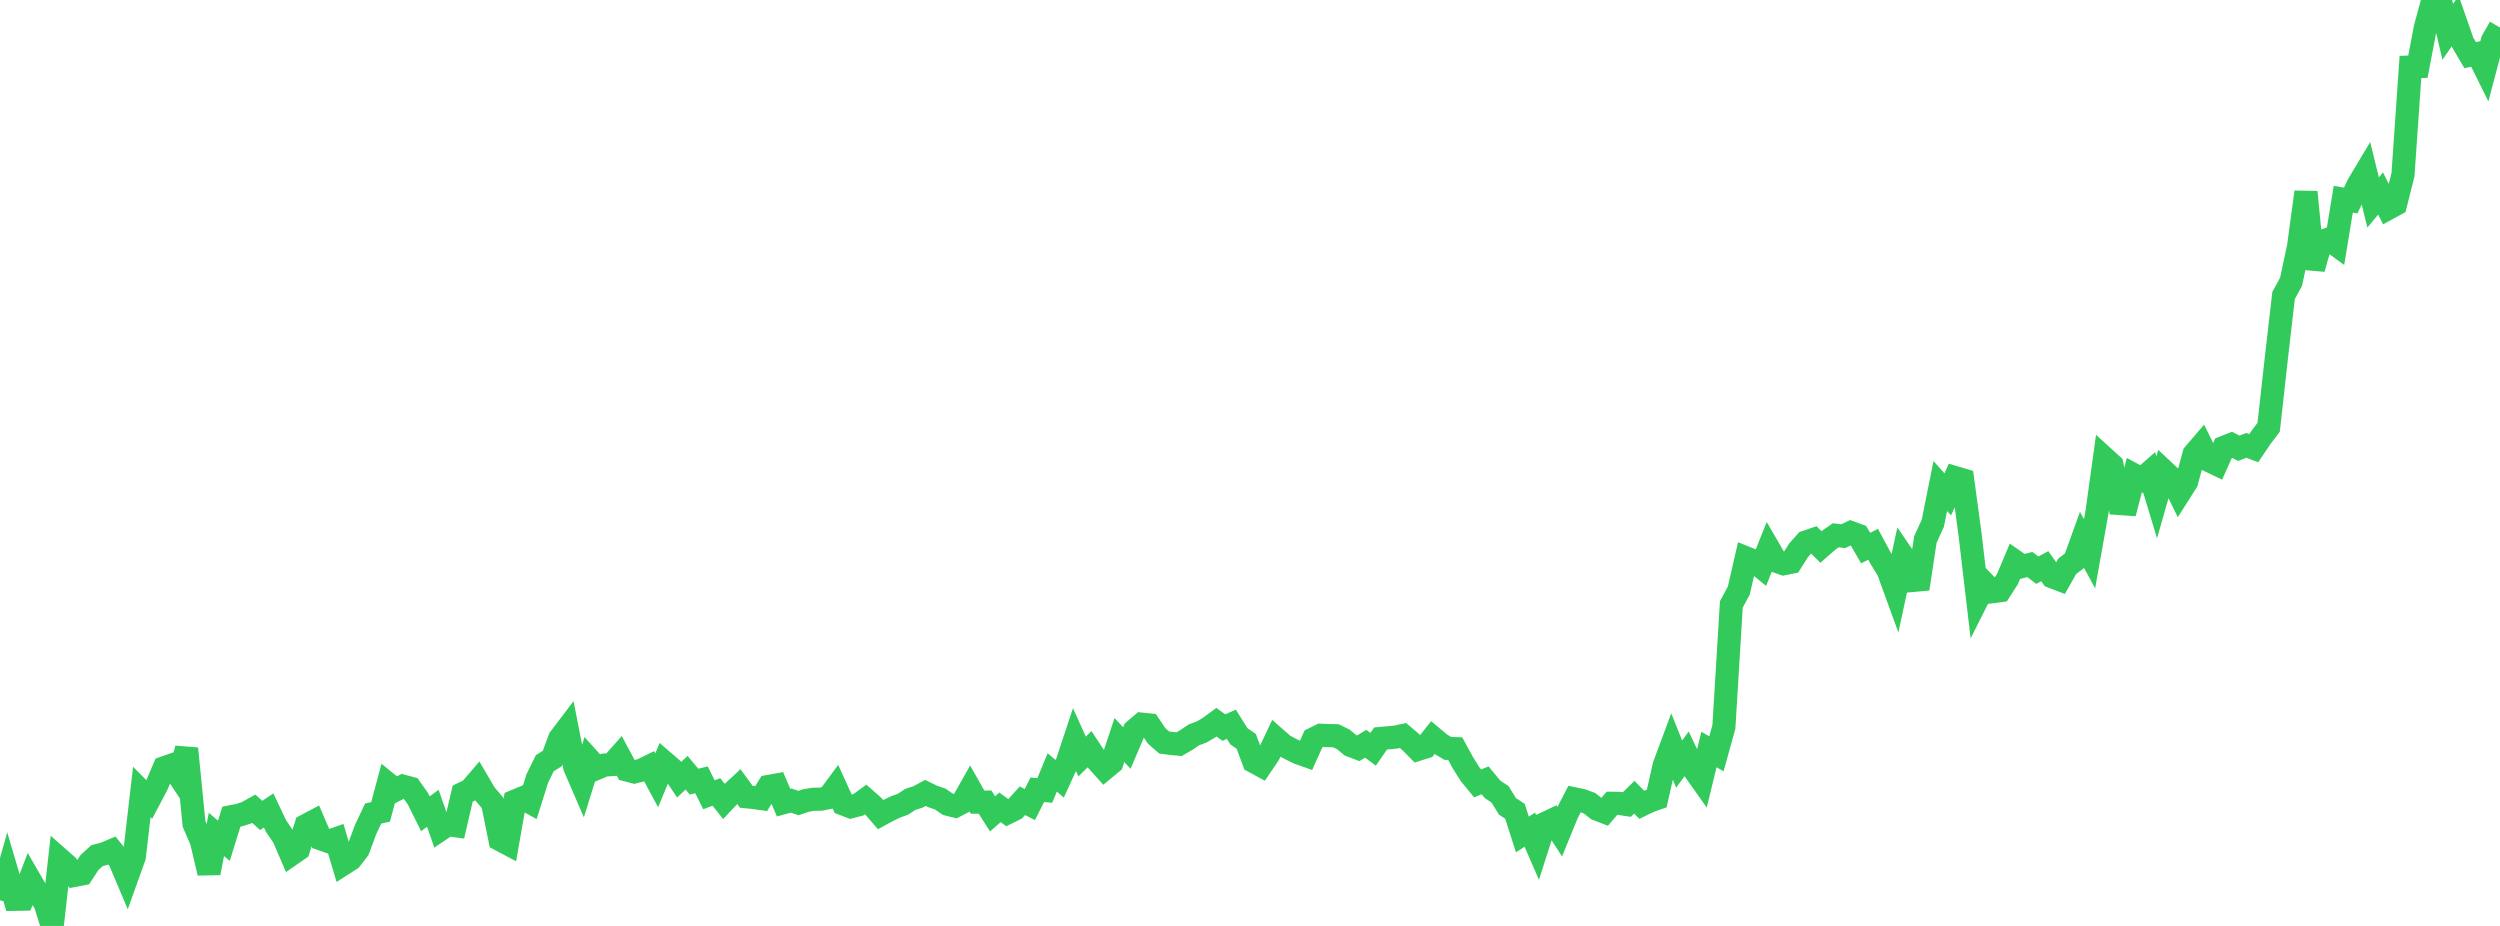 <?xml version="1.0" standalone="no"?>
<!DOCTYPE svg PUBLIC "-//W3C//DTD SVG 1.1//EN" "http://www.w3.org/Graphics/SVG/1.1/DTD/svg11.dtd">

<svg width="135" height="50" viewBox="0 0 135 50" preserveAspectRatio="none" 
  xmlns="http://www.w3.org/2000/svg"
  xmlns:xlink="http://www.w3.org/1999/xlink">


<polyline points="0.0, 48.615 0.403, 47.195 0.806, 48.563 1.209, 48.556 1.612, 47.506 2.015, 48.201 2.418, 48.726 2.821, 50.0 3.224, 46.393 3.627, 46.748 4.03, 47.269 4.433, 47.19 4.836, 46.571 5.239, 46.205 5.642, 46.099 6.045, 45.93 6.448, 46.429 6.851, 47.382 7.254, 46.258 7.657, 42.766 8.06, 43.172 8.463, 42.409 8.866, 41.462 9.269, 41.321 9.672, 41.925 10.075, 40.424 10.478, 44.488 10.881, 45.429 11.284, 47.14 11.687, 45.06 12.09, 45.402 12.493, 44.101 12.896, 44.022 13.299, 43.895 13.701, 43.67 14.104, 44.034 14.507, 43.765 14.91, 44.613 15.313, 45.207 15.716, 46.143 16.119, 45.863 16.522, 44.577 16.925, 44.364 17.328, 45.298 17.731, 45.439 18.134, 45.299 18.537, 46.652 18.94, 46.394 19.343, 45.872 19.746, 44.785 20.149, 43.932 20.552, 43.842 20.955, 42.335 21.358, 42.662 21.761, 42.456 22.164, 42.564 22.567, 43.13 22.97, 43.942 23.373, 43.649 23.776, 44.8 24.179, 44.527 24.582, 44.585 24.985, 42.854 25.388, 42.661 25.791, 42.192 26.194, 42.882 26.597, 43.354 27.0, 45.341 27.403, 45.554 27.806, 43.26 28.209, 43.092 28.612, 43.315 29.015, 42.035 29.418, 41.214 29.821, 40.961 30.224, 39.882 30.627, 39.35 31.03, 41.403 31.433, 42.337 31.836, 41.036 32.239, 41.484 32.642, 41.313 33.045, 41.285 33.448, 40.83 33.851, 41.58 34.254, 41.685 34.657, 41.584 35.06, 41.386 35.463, 42.135 35.866, 41.158 36.269, 41.505 36.672, 42.106 37.075, 41.727 37.478, 42.209 37.881, 42.111 38.284, 42.917 38.687, 42.767 39.09, 43.275 39.493, 42.848 39.896, 42.473 40.299, 43.024 40.701, 43.066 41.104, 43.122 41.507, 42.469 41.91, 42.397 42.313, 43.342 42.716, 43.231 43.119, 43.364 43.522, 43.227 43.925, 43.161 44.328, 43.154 44.731, 43.074 45.134, 42.529 45.537, 43.413 45.94, 43.568 46.343, 43.463 46.746, 43.171 47.149, 43.525 47.552, 43.989 47.955, 43.771 48.358, 43.574 48.761, 43.428 49.164, 43.164 49.567, 43.036 49.97, 42.817 50.373, 43.012 50.776, 43.149 51.179, 43.429 51.582, 43.528 51.985, 43.318 52.388, 42.605 52.791, 43.316 53.194, 43.313 53.597, 43.949 54.0, 43.596 54.403, 43.89 54.806, 43.689 55.209, 43.242 55.612, 43.445 56.015, 42.647 56.418, 42.685 56.821, 41.71 57.224, 42.055 57.627, 41.17 58.03, 39.958 58.433, 40.853 58.836, 40.455 59.239, 41.066 59.642, 41.514 60.045, 41.181 60.448, 39.965 60.851, 40.391 61.254, 39.446 61.657, 39.105 62.06, 39.147 62.463, 39.744 62.866, 40.095 63.269, 40.148 63.672, 40.186 64.075, 39.951 64.478, 39.679 64.881, 39.531 65.284, 39.296 65.687, 39 66.09, 39.289 66.493, 39.111 66.896, 39.755 67.299, 40.036 67.701, 41.121 68.104, 41.341 68.507, 40.745 68.91, 39.891 69.313, 40.246 69.716, 40.459 70.119, 40.657 70.522, 40.799 70.925, 39.903 71.328, 39.704 71.731, 39.722 72.134, 39.729 72.537, 39.927 72.94, 40.257 73.343, 40.408 73.746, 40.163 74.149, 40.46 74.552, 39.878 74.955, 39.842 75.358, 39.804 75.761, 39.718 76.164, 40.059 76.567, 40.466 76.97, 40.34 77.373, 39.833 77.776, 40.17 78.179, 40.413 78.582, 40.427 78.985, 41.169 79.388, 41.812 79.791, 42.304 80.194, 42.139 80.597, 42.624 81.0, 42.892 81.403, 43.544 81.806, 43.807 82.209, 45.06 82.612, 44.803 83.015, 45.735 83.418, 44.475 83.821, 44.285 84.224, 44.905 84.627, 43.92 85.03, 43.14 85.433, 43.225 85.836, 43.376 86.239, 43.693 86.642, 43.849 87.045, 43.378 87.448, 43.383 87.851, 43.445 88.254, 43.049 88.657, 43.46 89.06, 43.264 89.463, 43.122 89.866, 41.337 90.269, 40.254 90.672, 41.261 91.075, 40.713 91.478, 41.559 91.881, 42.128 92.284, 40.473 92.687, 40.706 93.09, 39.254 93.493, 32.639 93.896, 31.888 94.299, 30.132 94.701, 30.294 95.104, 30.619 95.507, 29.609 95.91, 30.301 96.313, 30.443 96.716, 30.361 97.119, 29.723 97.522, 29.269 97.925, 29.131 98.328, 29.535 98.731, 29.182 99.134, 28.905 99.537, 28.954 99.94, 28.759 100.343, 28.906 100.746, 29.596 101.149, 29.391 101.552, 30.144 101.955, 30.795 102.358, 31.902 102.761, 30.032 103.164, 30.622 103.567, 31.797 103.97, 29.135 104.373, 28.254 104.776, 26.245 105.179, 26.696 105.582, 25.793 105.985, 25.913 106.388, 28.901 106.791, 32.333 107.194, 31.533 107.597, 31.949 108.0, 31.896 108.403, 31.267 108.806, 30.308 109.209, 30.588 109.612, 30.485 110.015, 30.79 110.418, 30.574 110.821, 31.145 111.224, 31.299 111.627, 30.583 112.03, 30.276 112.433, 29.16 112.836, 29.904 113.239, 27.643 113.642, 24.74 114.045, 25.107 114.448, 27.189 114.851, 27.217 115.254, 25.658 115.657, 25.877 116.06, 25.524 116.463, 26.855 116.866, 25.449 117.269, 25.828 117.672, 26.653 118.075, 26.018 118.478, 24.524 118.881, 24.054 119.284, 24.866 119.687, 25.06 120.09, 24.16 120.493, 24 120.896, 24.208 121.299, 24.05 121.701, 24.202 122.104, 23.606 122.507, 23.076 122.91, 19.455 123.313, 15.955 123.716, 15.221 124.119, 13.337 124.522, 10.371 124.925, 14.513 125.328, 13.05 125.731, 12.916 126.134, 13.208 126.537, 10.759 126.94, 10.828 127.343, 9.968 127.746, 9.295 128.149, 10.934 128.552, 10.447 128.955, 11.256 129.358, 11.036 129.761, 9.432 130.164, 3.619 130.567, 3.601 130.97, 1.487 131.373, 0.005 131.776, 0.0 132.179, 1.716 132.582, 1.136 132.985, 2.294 133.388, 2.979 133.791, 2.894 134.194, 3.707 134.597, 2.18 135.0, 1.485" fill="none" stroke="#32ca5b" stroke-width="1.25"/>

</svg>